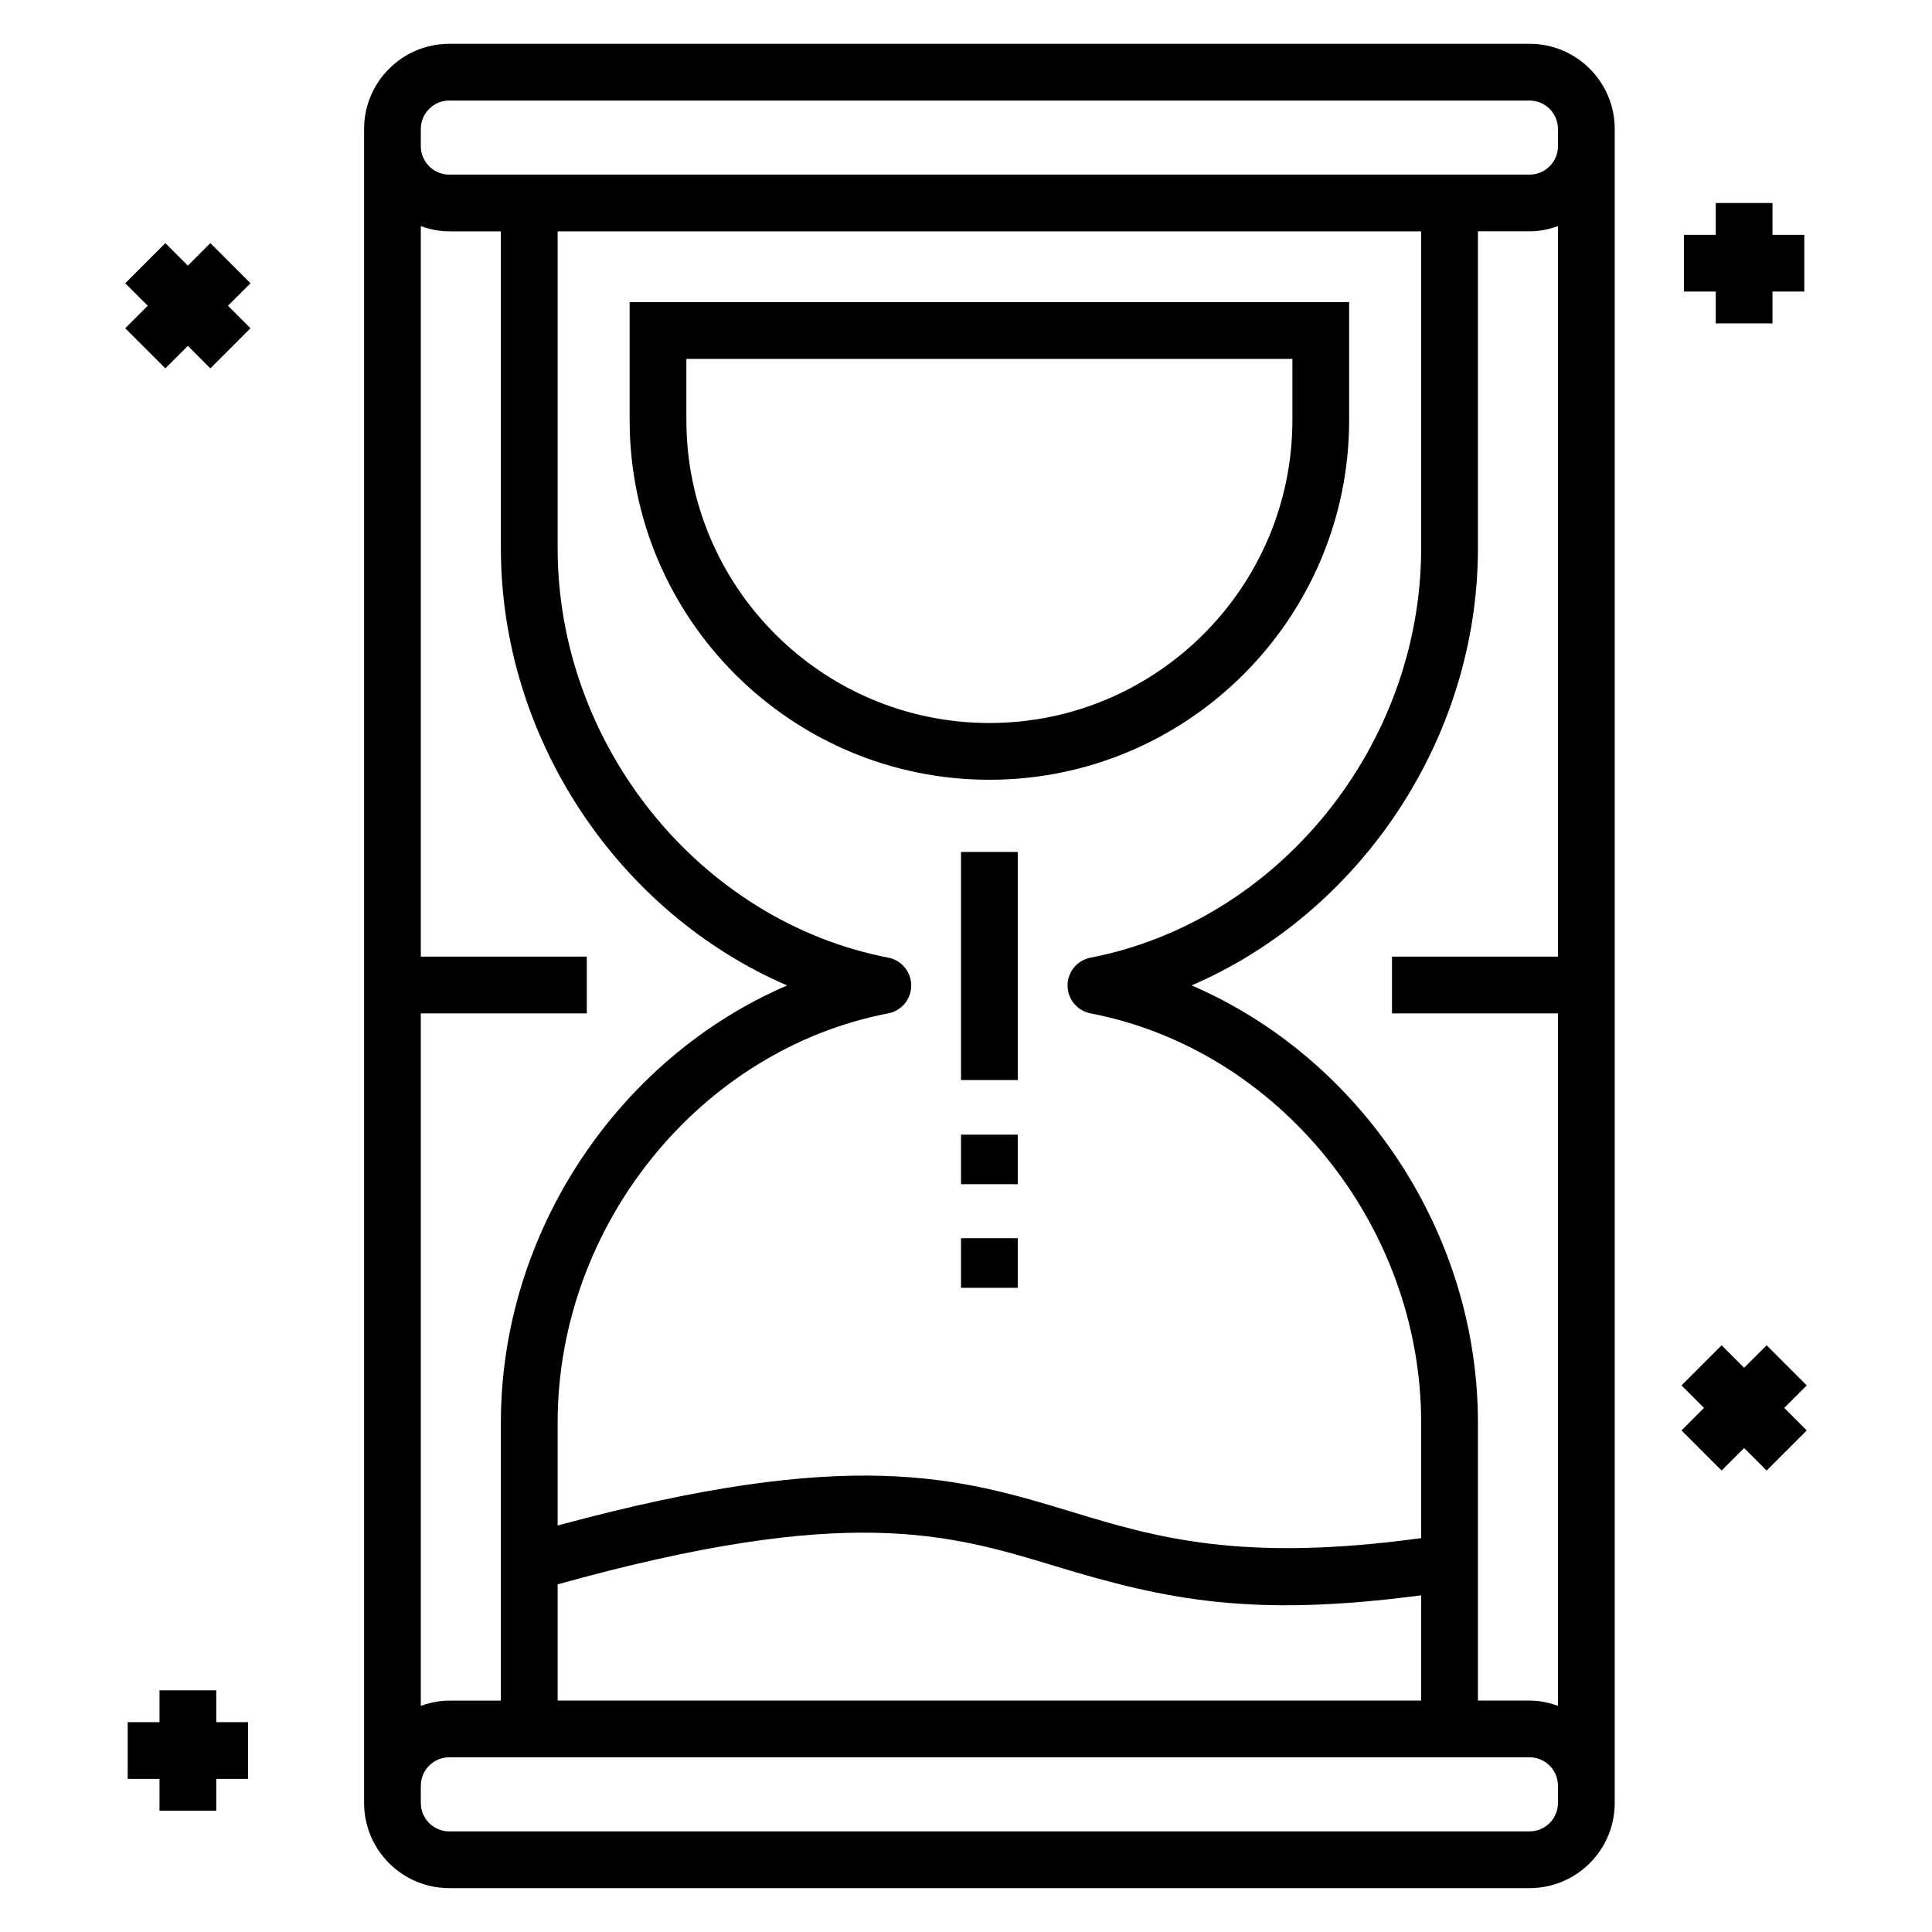 <?xml version="1.0" encoding="UTF-8"?>
<!-- Uploaded to: ICON Repo, www.svgrepo.com, Generator: ICON Repo Mixer Tools -->
<svg fill="#000000" width="800px" height="800px" version="1.1" viewBox="144 144 512 512" xmlns="http://www.w3.org/2000/svg">
 <g>
  <path d="m240.49 178.17v4.586 439.06c0 12.441 10.117 22.559 22.559 22.559h286.31c12.441 0 22.559-10.117 22.559-22.559v-439.06-4.586c0-12.441-10.117-22.559-22.559-22.559h-286.31c-12.438 0-22.559 10.121-22.559 22.559zm316.39 219.35h-43.988v15.039h43.988v183.5c-2.363-0.844-4.871-1.387-7.519-1.387h-13.695v-73.668c0-50.641-31.293-96.668-75.875-115.86 44.578-19.223 75.875-65.266 75.875-115.88v-83.957h13.695c2.648 0 5.156-0.543 7.519-1.387zm-128.96 147.1c-29.801-9.047-58.16-17.523-136.14 3.66v-27.277c0-52.227 37.664-98.848 87.609-108.45 3.539-0.684 6.094-3.781 6.098-7.379 0.004-3.606-2.551-6.703-6.09-7.387-49.949-9.664-87.617-56.316-87.617-108.51v-83.957h228.84v83.957c0 52.188-37.668 98.832-87.617 108.51-3.539 0.684-6.094 3.781-6.09 7.387 0.004 3.598 2.559 6.695 6.098 7.379 49.945 9.613 87.609 56.242 87.609 108.45v30.613c-47.879 6.566-70.688-0.309-92.707-6.996zm92.703 22.156v27.895h-228.84v-30.797c76.852-21.422 103.62-13.418 131.77-4.859 29.875 9.066 52.277 13.652 97.074 7.762zm-265.1-388.61c0-4.144 3.375-7.519 7.519-7.519h286.31c4.144 0 7.519 3.375 7.519 7.519v4.586c0 4.144-3.375 7.519-7.519 7.519h-286.31c-4.144 0-7.519-3.375-7.519-7.519zm0 234.39h43.988v-15.039h-43.988v-193.59c2.363 0.844 4.871 1.387 7.519 1.387h13.695v83.957c0 50.617 31.293 96.66 75.863 115.88-44.57 19.18-75.863 65.215-75.863 115.86v73.668h-13.695c-2.648 0-5.156 0.543-7.519 1.387zm0 204.67c0-4.148 3.375-7.519 7.519-7.519h286.31c4.144 0 7.519 3.371 7.519 7.519v4.59c0 4.148-3.375 7.519-7.519 7.519h-286.31c-4.144 0-7.519-3.371-7.519-7.519z"/>
  <path d="m398.68 369.77h15.039v60.457h-15.039z"/>
  <path d="m398.68 444.69h15.039v13.137h-15.039z"/>
  <path d="m398.68 472.14h15.039v13.145h-15.039z"/>
  <path d="m501.54 255.3v-31.23h-190.68v31.23c0 52.57 42.766 95.344 95.34 95.344 52.57 0 95.34-42.773 95.34-95.344zm-175.64 0v-16.191h160.6v16.191c0 44.281-36.023 80.305-80.301 80.305s-80.301-36.023-80.301-80.305z"/>
  <path d="m598.69 197.8v8.43h-8.43v15.035h8.43v8.441h15.039v-8.441h8.434v-15.035h-8.434v-8.43z"/>
  <path d="m199.75 208.43-5.965 5.965-5.961-5.965-10.633 10.637 5.961 5.961-5.961 5.961 10.633 10.633 5.961-5.965 5.965 5.965 10.633-10.633-5.965-5.961 5.965-5.961z"/>
  <path d="m600.25 533.71 5.961-5.961 5.965 5.961 10.633-10.633-5.965-5.965 5.965-5.961-10.633-10.633-5.965 5.961-5.961-5.961-10.633 10.633 5.961 5.961-5.961 5.965z"/>
  <path d="m201.31 623.86v-8.43h8.43v-15.039h-8.43v-8.43h-15.039v8.43h-8.43v15.039h8.43v8.43z"/>
 </g>
</svg>